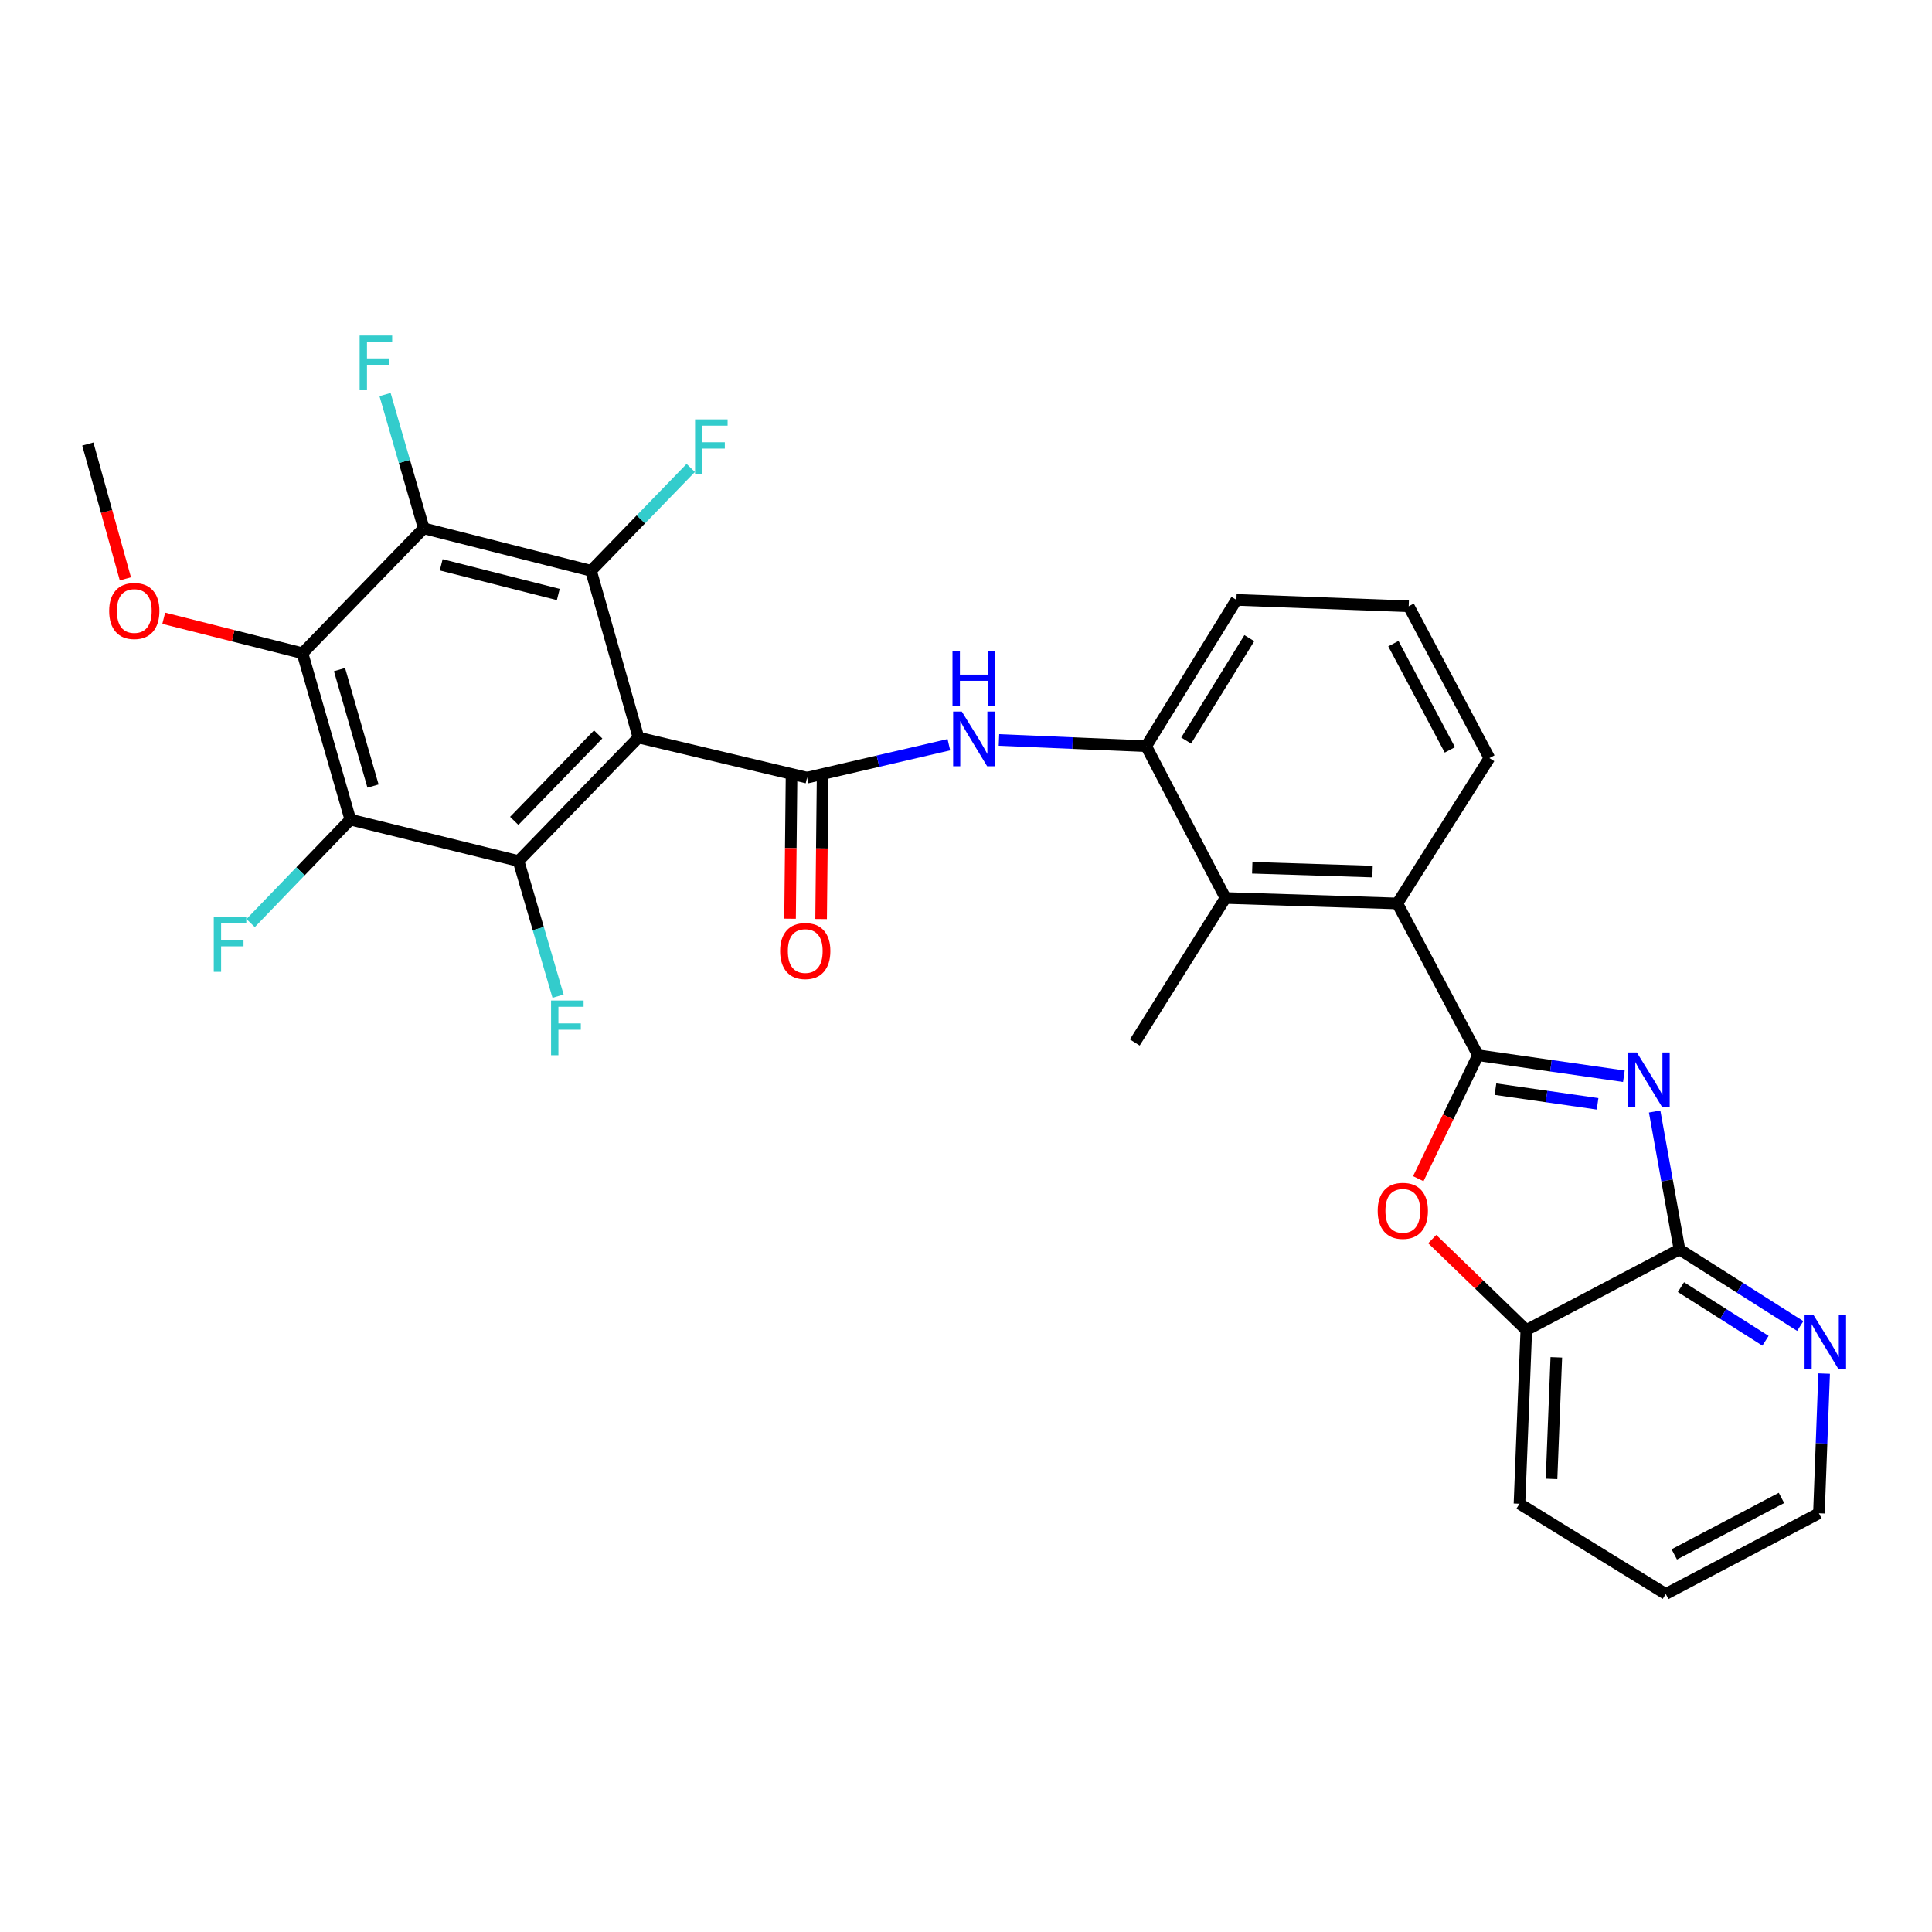 <?xml version='1.0' encoding='iso-8859-1'?>
<svg version='1.1' baseProfile='full'
              xmlns='http://www.w3.org/2000/svg'
                      xmlns:rdkit='http://www.rdkit.org/xml'
                      xmlns:xlink='http://www.w3.org/1999/xlink'
                  xml:space='preserve'
width='1000px' height='1000px' viewBox='0 0 1000 1000'>
<!-- END OF HEADER -->
<rect style='opacity:1.0;fill:#FFFFFF;stroke:none' width='1000' height='1000' x='0' y='0'> </rect>
<path class='bond-2' d='M 330.46,381.756 L 417.733,402.505' style='fill:none;fill-rule:evenodd;stroke:#000000;stroke-width:6px;stroke-linecap:butt;stroke-linejoin:miter;stroke-opacity:1' />
<path class='bond-3' d='M 330.46,381.756 L 268.393,445.672' style='fill:none;fill-rule:evenodd;stroke:#000000;stroke-width:6px;stroke-linecap:butt;stroke-linejoin:miter;stroke-opacity:1' />
<path class='bond-3' d='M 309.616,380.143 L 266.169,424.885' style='fill:none;fill-rule:evenodd;stroke:#000000;stroke-width:6px;stroke-linecap:butt;stroke-linejoin:miter;stroke-opacity:1' />
<path class='bond-4' d='M 330.46,381.756 L 305.907,295.412' style='fill:none;fill-rule:evenodd;stroke:#000000;stroke-width:6px;stroke-linecap:butt;stroke-linejoin:miter;stroke-opacity:1' />
<path class='bond-0' d='M 765.012,546.191 L 723.256,467.627' style='fill:none;fill-rule:evenodd;stroke:#000000;stroke-width:6px;stroke-linecap:butt;stroke-linejoin:miter;stroke-opacity:1' />
<path class='bond-1' d='M 765.012,546.191 L 802.764,551.622' style='fill:none;fill-rule:evenodd;stroke:#000000;stroke-width:6px;stroke-linecap:butt;stroke-linejoin:miter;stroke-opacity:1' />
<path class='bond-1' d='M 802.764,551.622 L 840.516,557.053' style='fill:none;fill-rule:evenodd;stroke:#0000FF;stroke-width:6px;stroke-linecap:butt;stroke-linejoin:miter;stroke-opacity:1' />
<path class='bond-1' d='M 774.048,563.734 L 800.475,567.535' style='fill:none;fill-rule:evenodd;stroke:#000000;stroke-width:6px;stroke-linecap:butt;stroke-linejoin:miter;stroke-opacity:1' />
<path class='bond-1' d='M 800.475,567.535 L 826.901,571.337' style='fill:none;fill-rule:evenodd;stroke:#0000FF;stroke-width:6px;stroke-linecap:butt;stroke-linejoin:miter;stroke-opacity:1' />
<path class='bond-8' d='M 765.012,546.191 L 749.558,578.139' style='fill:none;fill-rule:evenodd;stroke:#000000;stroke-width:6px;stroke-linecap:butt;stroke-linejoin:miter;stroke-opacity:1' />
<path class='bond-8' d='M 749.558,578.139 L 734.104,610.086' style='fill:none;fill-rule:evenodd;stroke:#FF0000;stroke-width:6px;stroke-linecap:butt;stroke-linejoin:miter;stroke-opacity:1' />
<path class='bond-9' d='M 856.439,575.309 L 862.861,611' style='fill:none;fill-rule:evenodd;stroke:#0000FF;stroke-width:6px;stroke-linecap:butt;stroke-linejoin:miter;stroke-opacity:1' />
<path class='bond-9' d='M 862.861,611 L 869.282,646.692' style='fill:none;fill-rule:evenodd;stroke:#000000;stroke-width:6px;stroke-linecap:butt;stroke-linejoin:miter;stroke-opacity:1' />
<path class='bond-10' d='M 417.733,402.505 L 454.432,393.983' style='fill:none;fill-rule:evenodd;stroke:#000000;stroke-width:6px;stroke-linecap:butt;stroke-linejoin:miter;stroke-opacity:1' />
<path class='bond-10' d='M 454.432,393.983 L 491.13,385.461' style='fill:none;fill-rule:evenodd;stroke:#0000FF;stroke-width:6px;stroke-linecap:butt;stroke-linejoin:miter;stroke-opacity:1' />
<path class='bond-16' d='M 409.695,402.421 L 409.313,438.973' style='fill:none;fill-rule:evenodd;stroke:#000000;stroke-width:6px;stroke-linecap:butt;stroke-linejoin:miter;stroke-opacity:1' />
<path class='bond-16' d='M 409.313,438.973 L 408.931,475.526' style='fill:none;fill-rule:evenodd;stroke:#FF0000;stroke-width:6px;stroke-linecap:butt;stroke-linejoin:miter;stroke-opacity:1' />
<path class='bond-16' d='M 425.772,402.589 L 425.389,439.141' style='fill:none;fill-rule:evenodd;stroke:#000000;stroke-width:6px;stroke-linecap:butt;stroke-linejoin:miter;stroke-opacity:1' />
<path class='bond-16' d='M 425.389,439.141 L 425.007,475.694' style='fill:none;fill-rule:evenodd;stroke:#FF0000;stroke-width:6px;stroke-linecap:butt;stroke-linejoin:miter;stroke-opacity:1' />
<path class='bond-6' d='M 268.393,445.672 L 181.335,424.227' style='fill:none;fill-rule:evenodd;stroke:#000000;stroke-width:6px;stroke-linecap:butt;stroke-linejoin:miter;stroke-opacity:1' />
<path class='bond-18' d='M 268.393,445.672 L 278.623,480.644' style='fill:none;fill-rule:evenodd;stroke:#000000;stroke-width:6px;stroke-linecap:butt;stroke-linejoin:miter;stroke-opacity:1' />
<path class='bond-18' d='M 278.623,480.644 L 288.852,515.616' style='fill:none;fill-rule:evenodd;stroke:#33CCCC;stroke-width:6px;stroke-linecap:butt;stroke-linejoin:miter;stroke-opacity:1' />
<path class='bond-5' d='M 305.907,295.412 L 219.331,273.467' style='fill:none;fill-rule:evenodd;stroke:#000000;stroke-width:6px;stroke-linecap:butt;stroke-linejoin:miter;stroke-opacity:1' />
<path class='bond-5' d='M 288.97,307.705 L 228.367,292.343' style='fill:none;fill-rule:evenodd;stroke:#000000;stroke-width:6px;stroke-linecap:butt;stroke-linejoin:miter;stroke-opacity:1' />
<path class='bond-17' d='M 305.907,295.412 L 331.72,268.811' style='fill:none;fill-rule:evenodd;stroke:#000000;stroke-width:6px;stroke-linecap:butt;stroke-linejoin:miter;stroke-opacity:1' />
<path class='bond-17' d='M 331.72,268.811 L 357.533,242.209' style='fill:none;fill-rule:evenodd;stroke:#33CCCC;stroke-width:6px;stroke-linecap:butt;stroke-linejoin:miter;stroke-opacity:1' />
<path class='bond-7' d='M 219.331,273.467 L 156.567,338.106' style='fill:none;fill-rule:evenodd;stroke:#000000;stroke-width:6px;stroke-linecap:butt;stroke-linejoin:miter;stroke-opacity:1' />
<path class='bond-19' d='M 219.331,273.467 L 209.317,238.846' style='fill:none;fill-rule:evenodd;stroke:#000000;stroke-width:6px;stroke-linecap:butt;stroke-linejoin:miter;stroke-opacity:1' />
<path class='bond-19' d='M 209.317,238.846 L 199.303,204.226' style='fill:none;fill-rule:evenodd;stroke:#33CCCC;stroke-width:6px;stroke-linecap:butt;stroke-linejoin:miter;stroke-opacity:1' />
<path class='bond-20' d='M 181.335,424.227 L 155.53,451.009' style='fill:none;fill-rule:evenodd;stroke:#000000;stroke-width:6px;stroke-linecap:butt;stroke-linejoin:miter;stroke-opacity:1' />
<path class='bond-20' d='M 155.53,451.009 L 129.726,477.79' style='fill:none;fill-rule:evenodd;stroke:#33CCCC;stroke-width:6px;stroke-linecap:butt;stroke-linejoin:miter;stroke-opacity:1' />
<path class='bond-30' d='M 181.335,424.227 L 156.567,338.106' style='fill:none;fill-rule:evenodd;stroke:#000000;stroke-width:6px;stroke-linecap:butt;stroke-linejoin:miter;stroke-opacity:1' />
<path class='bond-30' d='M 193.07,406.865 L 175.733,346.581' style='fill:none;fill-rule:evenodd;stroke:#000000;stroke-width:6px;stroke-linecap:butt;stroke-linejoin:miter;stroke-opacity:1' />
<path class='bond-21' d='M 156.567,338.106 L 120.66,329.055' style='fill:none;fill-rule:evenodd;stroke:#000000;stroke-width:6px;stroke-linecap:butt;stroke-linejoin:miter;stroke-opacity:1' />
<path class='bond-21' d='M 120.66,329.055 L 84.752,320.004' style='fill:none;fill-rule:evenodd;stroke:#FF0000;stroke-width:6px;stroke-linecap:butt;stroke-linejoin:miter;stroke-opacity:1' />
<path class='bond-14' d='M 741.319,641.359 L 765.665,664.899' style='fill:none;fill-rule:evenodd;stroke:#FF0000;stroke-width:6px;stroke-linecap:butt;stroke-linejoin:miter;stroke-opacity:1' />
<path class='bond-14' d='M 765.665,664.899 L 790.012,688.44' style='fill:none;fill-rule:evenodd;stroke:#000000;stroke-width:6px;stroke-linecap:butt;stroke-linejoin:miter;stroke-opacity:1' />
<path class='bond-15' d='M 869.282,646.692 L 900.545,666.519' style='fill:none;fill-rule:evenodd;stroke:#000000;stroke-width:6px;stroke-linecap:butt;stroke-linejoin:miter;stroke-opacity:1' />
<path class='bond-15' d='M 900.545,666.519 L 931.808,686.347' style='fill:none;fill-rule:evenodd;stroke:#0000FF;stroke-width:6px;stroke-linecap:butt;stroke-linejoin:miter;stroke-opacity:1' />
<path class='bond-15' d='M 870.05,666.217 L 891.934,680.096' style='fill:none;fill-rule:evenodd;stroke:#000000;stroke-width:6px;stroke-linecap:butt;stroke-linejoin:miter;stroke-opacity:1' />
<path class='bond-15' d='M 891.934,680.096 L 913.818,693.976' style='fill:none;fill-rule:evenodd;stroke:#0000FF;stroke-width:6px;stroke-linecap:butt;stroke-linejoin:miter;stroke-opacity:1' />
<path class='bond-32' d='M 869.282,646.692 L 790.012,688.44' style='fill:none;fill-rule:evenodd;stroke:#000000;stroke-width:6px;stroke-linecap:butt;stroke-linejoin:miter;stroke-opacity:1' />
<path class='bond-13' d='M 517.058,383.002 L 555.16,384.617' style='fill:none;fill-rule:evenodd;stroke:#0000FF;stroke-width:6px;stroke-linecap:butt;stroke-linejoin:miter;stroke-opacity:1' />
<path class='bond-13' d='M 555.16,384.617 L 593.262,386.231' style='fill:none;fill-rule:evenodd;stroke:#000000;stroke-width:6px;stroke-linecap:butt;stroke-linejoin:miter;stroke-opacity:1' />
<path class='bond-11' d='M 723.256,467.627 L 634.303,464.795' style='fill:none;fill-rule:evenodd;stroke:#000000;stroke-width:6px;stroke-linecap:butt;stroke-linejoin:miter;stroke-opacity:1' />
<path class='bond-11' d='M 710.424,451.133 L 648.158,449.151' style='fill:none;fill-rule:evenodd;stroke:#000000;stroke-width:6px;stroke-linecap:butt;stroke-linejoin:miter;stroke-opacity:1' />
<path class='bond-31' d='M 723.256,467.627 L 770.907,392.376' style='fill:none;fill-rule:evenodd;stroke:#000000;stroke-width:6px;stroke-linecap:butt;stroke-linejoin:miter;stroke-opacity:1' />
<path class='bond-12' d='M 634.303,464.795 L 593.262,386.231' style='fill:none;fill-rule:evenodd;stroke:#000000;stroke-width:6px;stroke-linecap:butt;stroke-linejoin:miter;stroke-opacity:1' />
<path class='bond-24' d='M 634.303,464.795 L 587.367,539.582' style='fill:none;fill-rule:evenodd;stroke:#000000;stroke-width:6px;stroke-linecap:butt;stroke-linejoin:miter;stroke-opacity:1' />
<path class='bond-23' d='M 593.262,386.231 L 639.966,310.498' style='fill:none;fill-rule:evenodd;stroke:#000000;stroke-width:6px;stroke-linecap:butt;stroke-linejoin:miter;stroke-opacity:1' />
<path class='bond-23' d='M 613.952,383.31 L 646.645,330.297' style='fill:none;fill-rule:evenodd;stroke:#000000;stroke-width:6px;stroke-linecap:butt;stroke-linejoin:miter;stroke-opacity:1' />
<path class='bond-26' d='M 790.012,688.44 L 786.475,778.33' style='fill:none;fill-rule:evenodd;stroke:#000000;stroke-width:6px;stroke-linecap:butt;stroke-linejoin:miter;stroke-opacity:1' />
<path class='bond-26' d='M 805.546,702.555 L 803.071,765.478' style='fill:none;fill-rule:evenodd;stroke:#000000;stroke-width:6px;stroke-linecap:butt;stroke-linejoin:miter;stroke-opacity:1' />
<path class='bond-27' d='M 944.171,710.955 L 942.82,747.116' style='fill:none;fill-rule:evenodd;stroke:#0000FF;stroke-width:6px;stroke-linecap:butt;stroke-linejoin:miter;stroke-opacity:1' />
<path class='bond-27' d='M 942.82,747.116 L 941.469,783.278' style='fill:none;fill-rule:evenodd;stroke:#000000;stroke-width:6px;stroke-linecap:butt;stroke-linejoin:miter;stroke-opacity:1' />
<path class='bond-28' d='M 64.894,299.6 L 55.174,264.713' style='fill:none;fill-rule:evenodd;stroke:#FF0000;stroke-width:6px;stroke-linecap:butt;stroke-linejoin:miter;stroke-opacity:1' />
<path class='bond-28' d='M 55.174,264.713 L 45.455,229.826' style='fill:none;fill-rule:evenodd;stroke:#000000;stroke-width:6px;stroke-linecap:butt;stroke-linejoin:miter;stroke-opacity:1' />
<path class='bond-22' d='M 770.907,392.376 L 729.142,313.812' style='fill:none;fill-rule:evenodd;stroke:#000000;stroke-width:6px;stroke-linecap:butt;stroke-linejoin:miter;stroke-opacity:1' />
<path class='bond-22' d='M 750.446,388.138 L 721.21,333.143' style='fill:none;fill-rule:evenodd;stroke:#000000;stroke-width:6px;stroke-linecap:butt;stroke-linejoin:miter;stroke-opacity:1' />
<path class='bond-25' d='M 639.966,310.498 L 729.142,313.812' style='fill:none;fill-rule:evenodd;stroke:#000000;stroke-width:6px;stroke-linecap:butt;stroke-linejoin:miter;stroke-opacity:1' />
<path class='bond-29' d='M 786.475,778.33 L 862.199,825.034' style='fill:none;fill-rule:evenodd;stroke:#000000;stroke-width:6px;stroke-linecap:butt;stroke-linejoin:miter;stroke-opacity:1' />
<path class='bond-33' d='M 941.469,783.278 L 862.199,825.034' style='fill:none;fill-rule:evenodd;stroke:#000000;stroke-width:6px;stroke-linecap:butt;stroke-linejoin:miter;stroke-opacity:1' />
<path class='bond-33' d='M 922.086,775.317 L 866.597,804.546' style='fill:none;fill-rule:evenodd;stroke:#000000;stroke-width:6px;stroke-linecap:butt;stroke-linejoin:miter;stroke-opacity:1' />
<path  class='atom-2' d='M 847.231 544.759
L 856.511 559.759
Q 857.431 561.239, 858.911 563.919
Q 860.391 566.599, 860.471 566.759
L 860.471 544.759
L 864.231 544.759
L 864.231 573.079
L 860.351 573.079
L 850.391 556.679
Q 849.231 554.759, 847.991 552.559
Q 846.791 550.359, 846.431 549.679
L 846.431 573.079
L 842.751 573.079
L 842.751 544.759
L 847.231 544.759
' fill='#0000FF'/>
<path  class='atom-9' d='M 713.096 626.72
Q 713.096 619.92, 716.456 616.12
Q 719.816 612.32, 726.096 612.32
Q 732.376 612.32, 735.736 616.12
Q 739.096 619.92, 739.096 626.72
Q 739.096 633.6, 735.696 637.52
Q 732.296 641.4, 726.096 641.4
Q 719.856 641.4, 716.456 637.52
Q 713.096 633.64, 713.096 626.72
M 726.096 638.2
Q 730.416 638.2, 732.736 635.32
Q 735.096 632.4, 735.096 626.72
Q 735.096 621.16, 732.736 618.36
Q 730.416 615.52, 726.096 615.52
Q 721.776 615.52, 719.416 618.32
Q 717.096 621.12, 717.096 626.72
Q 717.096 632.44, 719.416 635.32
Q 721.776 638.2, 726.096 638.2
' fill='#FF0000'/>
<path  class='atom-11' d='M 497.826 368.293
L 507.106 383.293
Q 508.026 384.773, 509.506 387.453
Q 510.986 390.133, 511.066 390.293
L 511.066 368.293
L 514.826 368.293
L 514.826 396.613
L 510.946 396.613
L 500.986 380.213
Q 499.826 378.293, 498.586 376.093
Q 497.386 373.893, 497.026 373.213
L 497.026 396.613
L 493.346 396.613
L 493.346 368.293
L 497.826 368.293
' fill='#0000FF'/>
<path  class='atom-11' d='M 493.006 337.141
L 496.846 337.141
L 496.846 349.181
L 511.326 349.181
L 511.326 337.141
L 515.166 337.141
L 515.166 365.461
L 511.326 365.461
L 511.326 352.381
L 496.846 352.381
L 496.846 365.461
L 493.006 365.461
L 493.006 337.141
' fill='#0000FF'/>
<path  class='atom-16' d='M 938.523 680.416
L 947.803 695.416
Q 948.723 696.896, 950.203 699.576
Q 951.683 702.256, 951.763 702.416
L 951.763 680.416
L 955.523 680.416
L 955.523 708.736
L 951.643 708.736
L 941.683 692.336
Q 940.523 690.416, 939.283 688.216
Q 938.083 686.016, 937.723 685.336
L 937.723 708.736
L 934.043 708.736
L 934.043 680.416
L 938.523 680.416
' fill='#0000FF'/>
<path  class='atom-17' d='M 403.795 492.251
Q 403.795 485.451, 407.155 481.651
Q 410.515 477.851, 416.795 477.851
Q 423.075 477.851, 426.435 481.651
Q 429.795 485.451, 429.795 492.251
Q 429.795 499.131, 426.395 503.051
Q 422.995 506.931, 416.795 506.931
Q 410.555 506.931, 407.155 503.051
Q 403.795 499.171, 403.795 492.251
M 416.795 503.731
Q 421.115 503.731, 423.435 500.851
Q 425.795 497.931, 425.795 492.251
Q 425.795 486.691, 423.435 483.891
Q 421.115 481.051, 416.795 481.051
Q 412.475 481.051, 410.115 483.851
Q 407.795 486.651, 407.795 492.251
Q 407.795 497.971, 410.115 500.851
Q 412.475 503.731, 416.795 503.731
' fill='#FF0000'/>
<path  class='atom-18' d='M 359.768 217.068
L 376.608 217.068
L 376.608 220.308
L 363.568 220.308
L 363.568 228.908
L 375.168 228.908
L 375.168 232.188
L 363.568 232.188
L 363.568 245.388
L 359.768 245.388
L 359.768 217.068
' fill='#33CCCC'/>
<path  class='atom-19' d='M 285.232 517.865
L 302.072 517.865
L 302.072 521.105
L 289.032 521.105
L 289.032 529.705
L 300.632 529.705
L 300.632 532.985
L 289.032 532.985
L 289.032 546.185
L 285.232 546.185
L 285.232 517.865
' fill='#33CCCC'/>
<path  class='atom-20' d='M 186.143 173.677
L 202.983 173.677
L 202.983 176.917
L 189.943 176.917
L 189.943 185.517
L 201.543 185.517
L 201.543 188.797
L 189.943 188.797
L 189.943 201.997
L 186.143 201.997
L 186.143 173.677
' fill='#33CCCC'/>
<path  class='atom-21' d='M 110.642 474.698
L 127.482 474.698
L 127.482 477.938
L 114.442 477.938
L 114.442 486.538
L 126.042 486.538
L 126.042 489.818
L 114.442 489.818
L 114.442 503.018
L 110.642 503.018
L 110.642 474.698
' fill='#33CCCC'/>
<path  class='atom-22' d='M 56.508 316.241
Q 56.508 309.441, 59.868 305.641
Q 63.228 301.841, 69.508 301.841
Q 75.788 301.841, 79.148 305.641
Q 82.508 309.441, 82.508 316.241
Q 82.508 323.121, 79.108 327.041
Q 75.708 330.921, 69.508 330.921
Q 63.268 330.921, 59.868 327.041
Q 56.508 323.161, 56.508 316.241
M 69.508 327.721
Q 73.828 327.721, 76.148 324.841
Q 78.508 321.921, 78.508 316.241
Q 78.508 310.681, 76.148 307.881
Q 73.828 305.041, 69.508 305.041
Q 65.188 305.041, 62.828 307.841
Q 60.508 310.641, 60.508 316.241
Q 60.508 321.961, 62.828 324.841
Q 65.188 327.721, 69.508 327.721
' fill='#FF0000'/>
</svg>
